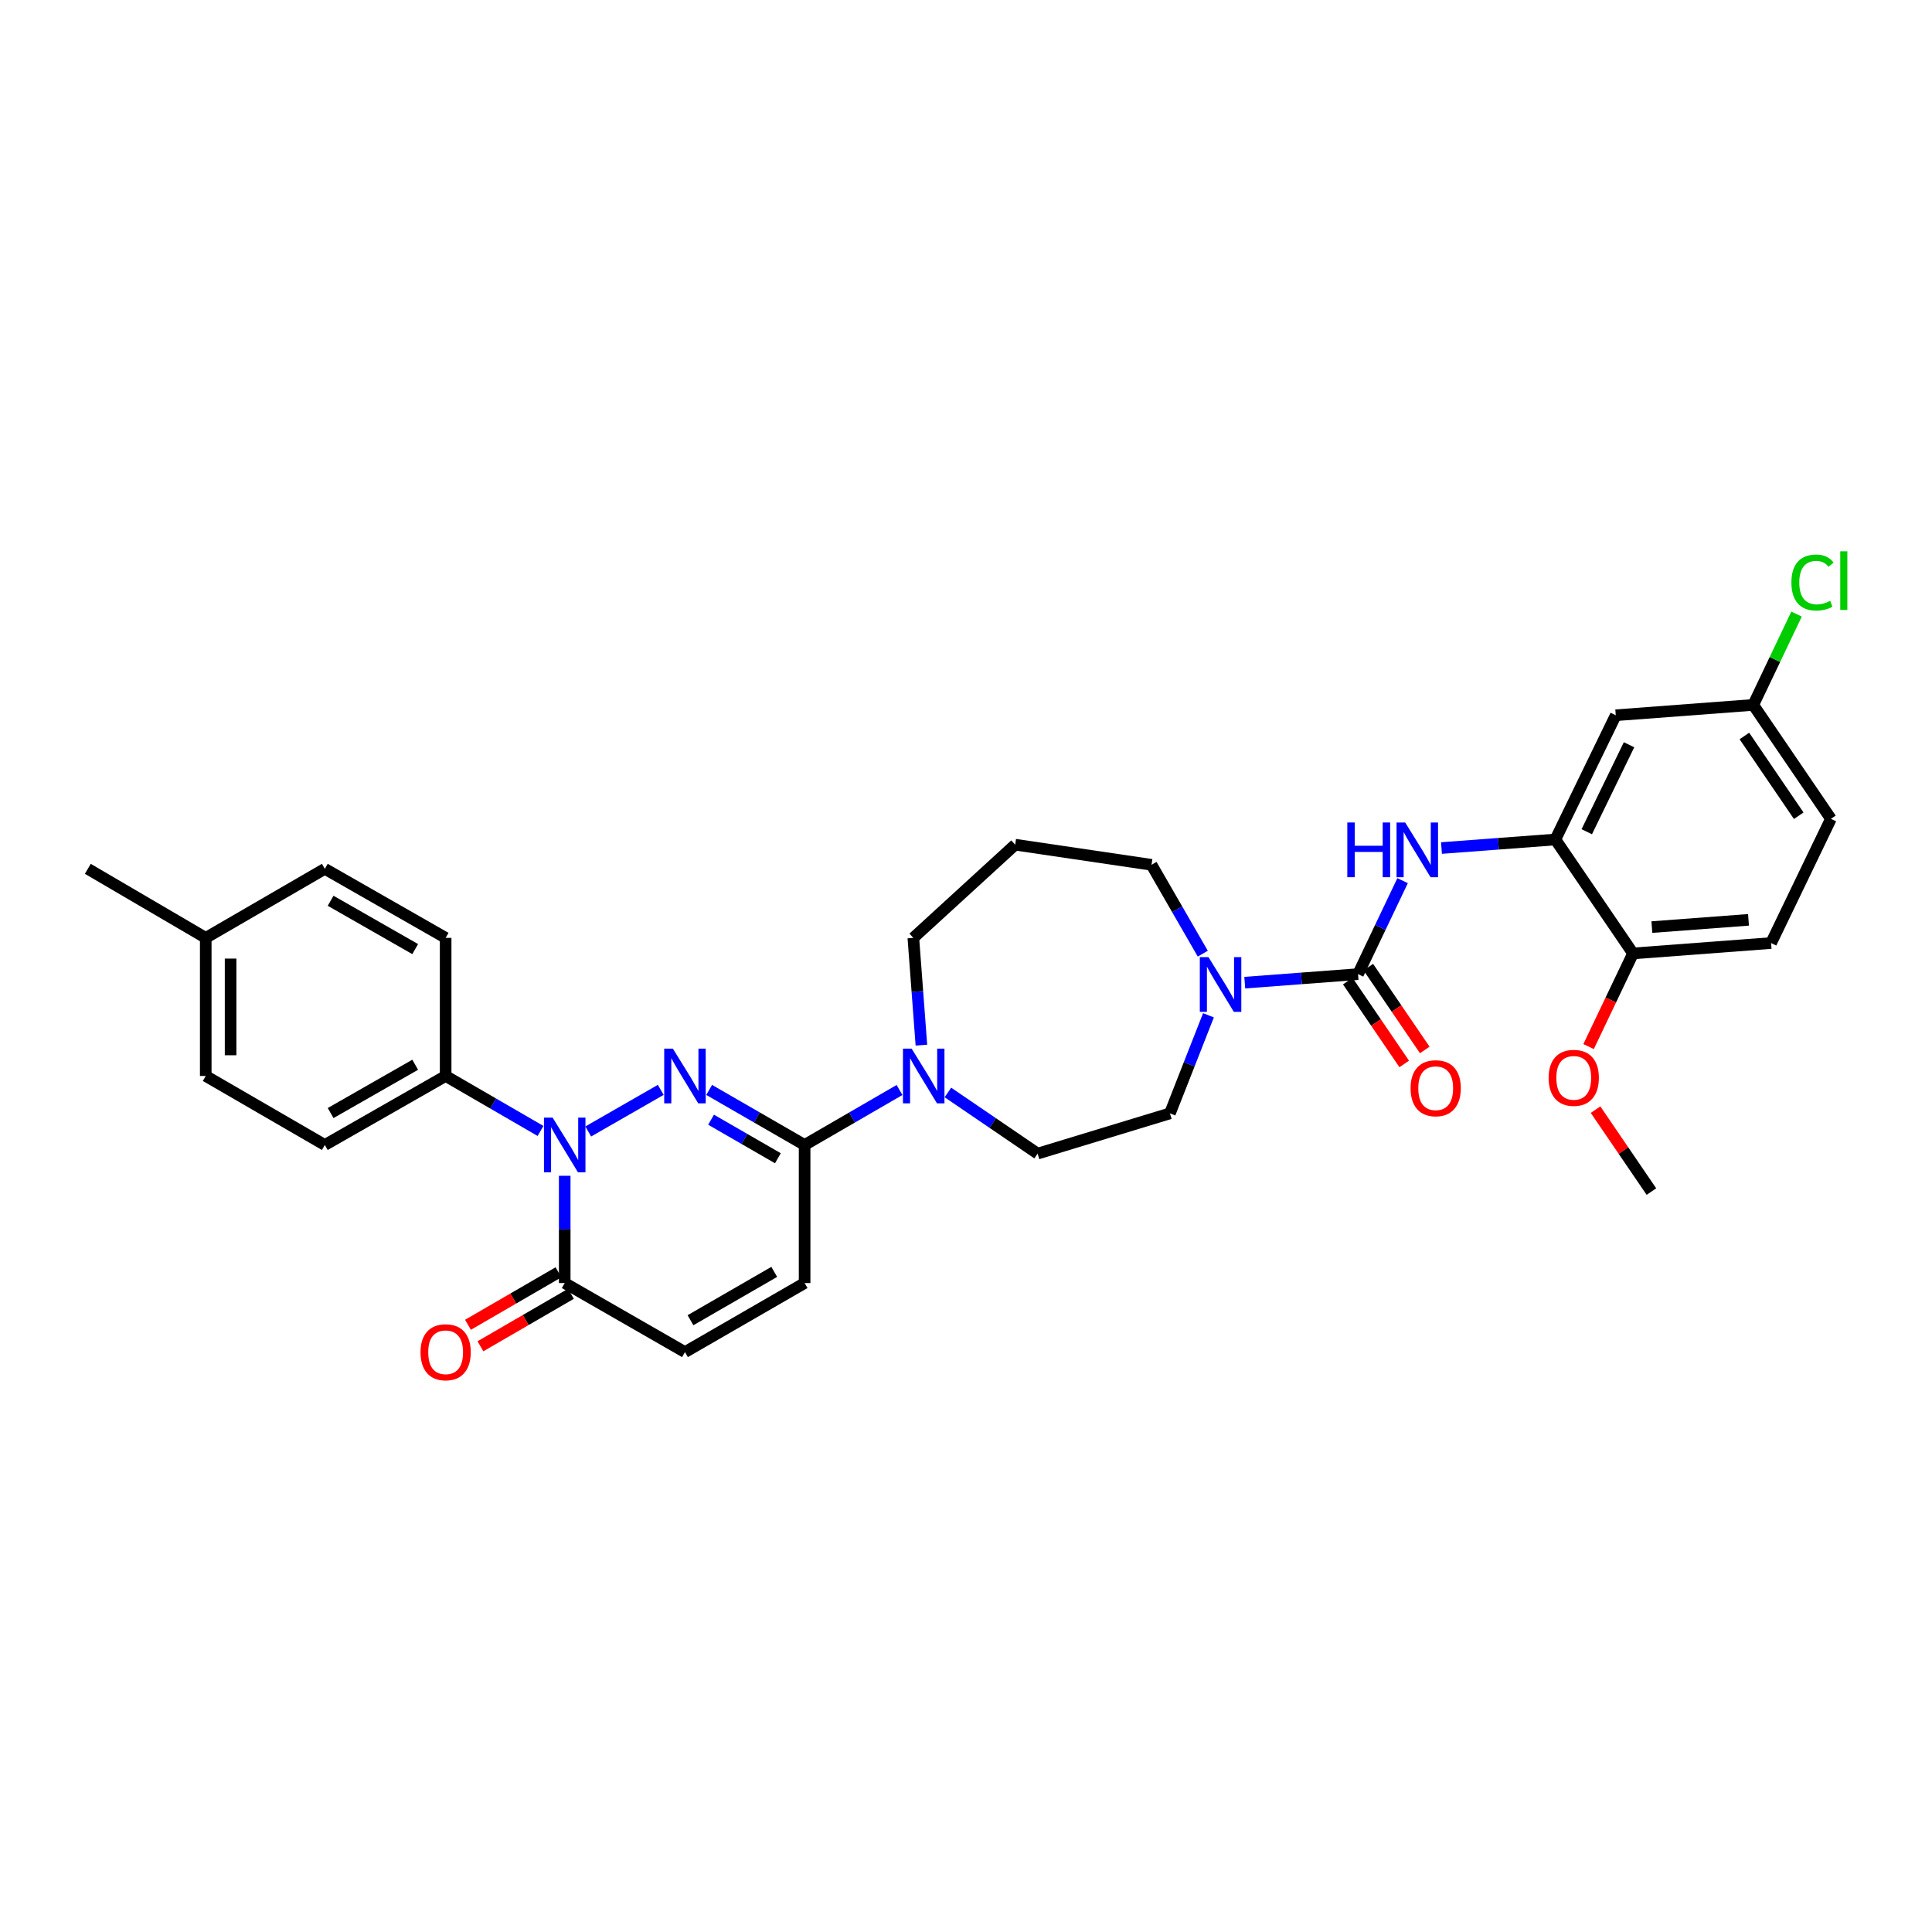 <?xml version='1.0' encoding='iso-8859-1'?>
<svg version='1.1' baseProfile='full'
              xmlns='http://www.w3.org/2000/svg'
                      xmlns:rdkit='http://www.rdkit.org/xml'
                      xmlns:xlink='http://www.w3.org/1999/xlink'
                  xml:space='preserve'
width='1000px' height='1000px' viewBox='0 0 1000 1000'>
<!-- END OF HEADER -->
<rect style='opacity:1.0;fill:#FFFFFF;stroke:none' width='1000' height='1000' x='0' y='0'> </rect>
<path class='bond-0' d='M 342,564.114 L 304.468,585.653' style='fill:none;fill-rule:evenodd;stroke:#0000FF;stroke-width:6px;stroke-linecap:butt;stroke-linejoin:miter;stroke-opacity:1' />
<path class='bond-1' d='M 367.061,564.146 L 391.764,578.392' style='fill:none;fill-rule:evenodd;stroke:#0000FF;stroke-width:6px;stroke-linecap:butt;stroke-linejoin:miter;stroke-opacity:1' />
<path class='bond-1' d='M 391.764,578.392 L 416.466,592.638' style='fill:none;fill-rule:evenodd;stroke:#000000;stroke-width:6px;stroke-linecap:butt;stroke-linejoin:miter;stroke-opacity:1' />
<path class='bond-1' d='M 368.047,579.56 L 385.338,589.533' style='fill:none;fill-rule:evenodd;stroke:#0000FF;stroke-width:6px;stroke-linecap:butt;stroke-linejoin:miter;stroke-opacity:1' />
<path class='bond-1' d='M 385.338,589.533 L 402.63,599.505' style='fill:none;fill-rule:evenodd;stroke:#000000;stroke-width:6px;stroke-linecap:butt;stroke-linejoin:miter;stroke-opacity:1' />
<path class='bond-3' d='M 292.295,608.585 L 292.295,636.343' style='fill:none;fill-rule:evenodd;stroke:#0000FF;stroke-width:6px;stroke-linecap:butt;stroke-linejoin:miter;stroke-opacity:1' />
<path class='bond-3' d='M 292.295,636.343 L 292.295,664.101' style='fill:none;fill-rule:evenodd;stroke:#000000;stroke-width:6px;stroke-linecap:butt;stroke-linejoin:miter;stroke-opacity:1' />
<path class='bond-10' d='M 279.774,585.382 L 255.219,571.152' style='fill:none;fill-rule:evenodd;stroke:#0000FF;stroke-width:6px;stroke-linecap:butt;stroke-linejoin:miter;stroke-opacity:1' />
<path class='bond-10' d='M 255.219,571.152 L 230.664,556.921' style='fill:none;fill-rule:evenodd;stroke:#000000;stroke-width:6px;stroke-linecap:butt;stroke-linejoin:miter;stroke-opacity:1' />
<path class='bond-6' d='M 416.466,592.638 L 441.028,578.407' style='fill:none;fill-rule:evenodd;stroke:#000000;stroke-width:6px;stroke-linecap:butt;stroke-linejoin:miter;stroke-opacity:1' />
<path class='bond-6' d='M 441.028,578.407 L 465.59,564.176' style='fill:none;fill-rule:evenodd;stroke:#0000FF;stroke-width:6px;stroke-linecap:butt;stroke-linejoin:miter;stroke-opacity:1' />
<path class='bond-8' d='M 416.466,592.638 L 416.466,664.101' style='fill:none;fill-rule:evenodd;stroke:#000000;stroke-width:6px;stroke-linecap:butt;stroke-linejoin:miter;stroke-opacity:1' />
<path class='bond-2' d='M 702.925,504.206 L 673.605,506.414' style='fill:none;fill-rule:evenodd;stroke:#000000;stroke-width:6px;stroke-linecap:butt;stroke-linejoin:miter;stroke-opacity:1' />
<path class='bond-2' d='M 673.605,506.414 L 644.286,508.622' style='fill:none;fill-rule:evenodd;stroke:#0000FF;stroke-width:6px;stroke-linecap:butt;stroke-linejoin:miter;stroke-opacity:1' />
<path class='bond-5' d='M 702.925,504.206 L 714.455,480.014' style='fill:none;fill-rule:evenodd;stroke:#000000;stroke-width:6px;stroke-linecap:butt;stroke-linejoin:miter;stroke-opacity:1' />
<path class='bond-5' d='M 714.455,480.014 L 725.985,455.823' style='fill:none;fill-rule:evenodd;stroke:#0000FF;stroke-width:6px;stroke-linecap:butt;stroke-linejoin:miter;stroke-opacity:1' />
<path class='bond-12' d='M 697.611,507.828 L 712.218,529.262' style='fill:none;fill-rule:evenodd;stroke:#000000;stroke-width:6px;stroke-linecap:butt;stroke-linejoin:miter;stroke-opacity:1' />
<path class='bond-12' d='M 712.218,529.262 L 726.826,550.697' style='fill:none;fill-rule:evenodd;stroke:#FF0000;stroke-width:6px;stroke-linecap:butt;stroke-linejoin:miter;stroke-opacity:1' />
<path class='bond-12' d='M 708.238,500.585 L 722.846,522.02' style='fill:none;fill-rule:evenodd;stroke:#000000;stroke-width:6px;stroke-linecap:butt;stroke-linejoin:miter;stroke-opacity:1' />
<path class='bond-12' d='M 722.846,522.02 L 737.453,543.455' style='fill:none;fill-rule:evenodd;stroke:#FF0000;stroke-width:6px;stroke-linecap:butt;stroke-linejoin:miter;stroke-opacity:1' />
<path class='bond-16' d='M 289.069,658.539 L 265.644,672.125' style='fill:none;fill-rule:evenodd;stroke:#000000;stroke-width:6px;stroke-linecap:butt;stroke-linejoin:miter;stroke-opacity:1' />
<path class='bond-16' d='M 265.644,672.125 L 242.219,685.711' style='fill:none;fill-rule:evenodd;stroke:#FF0000;stroke-width:6px;stroke-linecap:butt;stroke-linejoin:miter;stroke-opacity:1' />
<path class='bond-16' d='M 295.521,669.664 L 272.096,683.25' style='fill:none;fill-rule:evenodd;stroke:#000000;stroke-width:6px;stroke-linecap:butt;stroke-linejoin:miter;stroke-opacity:1' />
<path class='bond-16' d='M 272.096,683.25 L 248.671,696.836' style='fill:none;fill-rule:evenodd;stroke:#FF0000;stroke-width:6px;stroke-linecap:butt;stroke-linejoin:miter;stroke-opacity:1' />
<path class='bond-32' d='M 292.295,664.101 L 354.534,699.847' style='fill:none;fill-rule:evenodd;stroke:#000000;stroke-width:6px;stroke-linecap:butt;stroke-linejoin:miter;stroke-opacity:1' />
<path class='bond-4' d='M 625.495,525.517 L 615.525,550.897' style='fill:none;fill-rule:evenodd;stroke:#0000FF;stroke-width:6px;stroke-linecap:butt;stroke-linejoin:miter;stroke-opacity:1' />
<path class='bond-4' d='M 615.525,550.897 L 605.554,576.276' style='fill:none;fill-rule:evenodd;stroke:#000000;stroke-width:6px;stroke-linecap:butt;stroke-linejoin:miter;stroke-opacity:1' />
<path class='bond-33' d='M 622.561,493.617 L 609.292,470.618' style='fill:none;fill-rule:evenodd;stroke:#0000FF;stroke-width:6px;stroke-linecap:butt;stroke-linejoin:miter;stroke-opacity:1' />
<path class='bond-33' d='M 609.292,470.618 L 596.023,447.619' style='fill:none;fill-rule:evenodd;stroke:#000000;stroke-width:6px;stroke-linecap:butt;stroke-linejoin:miter;stroke-opacity:1' />
<path class='bond-7' d='M 746.115,438.942 L 775.584,436.732' style='fill:none;fill-rule:evenodd;stroke:#0000FF;stroke-width:6px;stroke-linecap:butt;stroke-linejoin:miter;stroke-opacity:1' />
<path class='bond-7' d='M 775.584,436.732 L 805.053,434.522' style='fill:none;fill-rule:evenodd;stroke:#000000;stroke-width:6px;stroke-linecap:butt;stroke-linejoin:miter;stroke-opacity:1' />
<path class='bond-15' d='M 490.635,565.458 L 513.853,581.284' style='fill:none;fill-rule:evenodd;stroke:#0000FF;stroke-width:6px;stroke-linecap:butt;stroke-linejoin:miter;stroke-opacity:1' />
<path class='bond-15' d='M 513.853,581.284 L 537.071,597.111' style='fill:none;fill-rule:evenodd;stroke:#000000;stroke-width:6px;stroke-linecap:butt;stroke-linejoin:miter;stroke-opacity:1' />
<path class='bond-23' d='M 476.914,540.969 L 474.83,513.207' style='fill:none;fill-rule:evenodd;stroke:#0000FF;stroke-width:6px;stroke-linecap:butt;stroke-linejoin:miter;stroke-opacity:1' />
<path class='bond-23' d='M 474.83,513.207 L 472.746,485.444' style='fill:none;fill-rule:evenodd;stroke:#000000;stroke-width:6px;stroke-linecap:butt;stroke-linejoin:miter;stroke-opacity:1' />
<path class='bond-11' d='M 805.053,434.522 L 836.312,370.212' style='fill:none;fill-rule:evenodd;stroke:#000000;stroke-width:6px;stroke-linecap:butt;stroke-linejoin:miter;stroke-opacity:1' />
<path class='bond-11' d='M 821.309,430.498 L 843.19,385.48' style='fill:none;fill-rule:evenodd;stroke:#000000;stroke-width:6px;stroke-linecap:butt;stroke-linejoin:miter;stroke-opacity:1' />
<path class='bond-13' d='M 805.053,434.522 L 845.25,493.496' style='fill:none;fill-rule:evenodd;stroke:#000000;stroke-width:6px;stroke-linecap:butt;stroke-linejoin:miter;stroke-opacity:1' />
<path class='bond-9' d='M 416.466,664.101 L 354.534,699.847' style='fill:none;fill-rule:evenodd;stroke:#000000;stroke-width:6px;stroke-linecap:butt;stroke-linejoin:miter;stroke-opacity:1' />
<path class='bond-9' d='M 400.747,658.324 L 357.395,683.346' style='fill:none;fill-rule:evenodd;stroke:#000000;stroke-width:6px;stroke-linecap:butt;stroke-linejoin:miter;stroke-opacity:1' />
<path class='bond-17' d='M 230.664,556.921 L 168.132,592.638' style='fill:none;fill-rule:evenodd;stroke:#000000;stroke-width:6px;stroke-linecap:butt;stroke-linejoin:miter;stroke-opacity:1' />
<path class='bond-17' d='M 214.905,551.111 L 171.133,576.113' style='fill:none;fill-rule:evenodd;stroke:#000000;stroke-width:6px;stroke-linecap:butt;stroke-linejoin:miter;stroke-opacity:1' />
<path class='bond-18' d='M 230.664,556.921 L 230.664,485.444' style='fill:none;fill-rule:evenodd;stroke:#000000;stroke-width:6px;stroke-linecap:butt;stroke-linejoin:miter;stroke-opacity:1' />
<path class='bond-20' d='M 836.312,370.212 L 907.489,364.86' style='fill:none;fill-rule:evenodd;stroke:#000000;stroke-width:6px;stroke-linecap:butt;stroke-linejoin:miter;stroke-opacity:1' />
<path class='bond-19' d='M 845.25,493.496 L 916.706,488.123' style='fill:none;fill-rule:evenodd;stroke:#000000;stroke-width:6px;stroke-linecap:butt;stroke-linejoin:miter;stroke-opacity:1' />
<path class='bond-19' d='M 855.004,479.866 L 905.023,476.105' style='fill:none;fill-rule:evenodd;stroke:#000000;stroke-width:6px;stroke-linecap:butt;stroke-linejoin:miter;stroke-opacity:1' />
<path class='bond-29' d='M 845.25,493.496 L 833.751,517.601' style='fill:none;fill-rule:evenodd;stroke:#000000;stroke-width:6px;stroke-linecap:butt;stroke-linejoin:miter;stroke-opacity:1' />
<path class='bond-29' d='M 833.751,517.601 L 822.251,541.706' style='fill:none;fill-rule:evenodd;stroke:#FF0000;stroke-width:6px;stroke-linecap:butt;stroke-linejoin:miter;stroke-opacity:1' />
<path class='bond-14' d='M 605.554,576.276 L 537.071,597.111' style='fill:none;fill-rule:evenodd;stroke:#000000;stroke-width:6px;stroke-linecap:butt;stroke-linejoin:miter;stroke-opacity:1' />
<path class='bond-26' d='M 168.132,592.638 L 106.493,556.921' style='fill:none;fill-rule:evenodd;stroke:#000000;stroke-width:6px;stroke-linecap:butt;stroke-linejoin:miter;stroke-opacity:1' />
<path class='bond-25' d='M 230.664,485.444 L 168.132,449.705' style='fill:none;fill-rule:evenodd;stroke:#000000;stroke-width:6px;stroke-linecap:butt;stroke-linejoin:miter;stroke-opacity:1' />
<path class='bond-25' d='M 214.902,491.249 L 171.13,466.232' style='fill:none;fill-rule:evenodd;stroke:#000000;stroke-width:6px;stroke-linecap:butt;stroke-linejoin:miter;stroke-opacity:1' />
<path class='bond-24' d='M 916.706,488.123 L 947.679,423.827' style='fill:none;fill-rule:evenodd;stroke:#000000;stroke-width:6px;stroke-linecap:butt;stroke-linejoin:miter;stroke-opacity:1' />
<path class='bond-27' d='M 907.489,364.86 L 918.69,341.358' style='fill:none;fill-rule:evenodd;stroke:#000000;stroke-width:6px;stroke-linecap:butt;stroke-linejoin:miter;stroke-opacity:1' />
<path class='bond-27' d='M 918.69,341.358 L 929.892,317.856' style='fill:none;fill-rule:evenodd;stroke:#00CC00;stroke-width:6px;stroke-linecap:butt;stroke-linejoin:miter;stroke-opacity:1' />
<path class='bond-35' d='M 907.489,364.86 L 947.679,423.827' style='fill:none;fill-rule:evenodd;stroke:#000000;stroke-width:6px;stroke-linecap:butt;stroke-linejoin:miter;stroke-opacity:1' />
<path class='bond-35' d='M 902.89,380.948 L 931.023,422.225' style='fill:none;fill-rule:evenodd;stroke:#000000;stroke-width:6px;stroke-linecap:butt;stroke-linejoin:miter;stroke-opacity:1' />
<path class='bond-21' d='M 525.453,437.202 L 472.746,485.444' style='fill:none;fill-rule:evenodd;stroke:#000000;stroke-width:6px;stroke-linecap:butt;stroke-linejoin:miter;stroke-opacity:1' />
<path class='bond-22' d='M 525.453,437.202 L 596.023,447.619' style='fill:none;fill-rule:evenodd;stroke:#000000;stroke-width:6px;stroke-linecap:butt;stroke-linejoin:miter;stroke-opacity:1' />
<path class='bond-28' d='M 168.132,449.705 L 106.493,485.444' style='fill:none;fill-rule:evenodd;stroke:#000000;stroke-width:6px;stroke-linecap:butt;stroke-linejoin:miter;stroke-opacity:1' />
<path class='bond-34' d='M 106.493,556.921 L 106.493,485.444' style='fill:none;fill-rule:evenodd;stroke:#000000;stroke-width:6px;stroke-linecap:butt;stroke-linejoin:miter;stroke-opacity:1' />
<path class='bond-34' d='M 119.354,546.199 L 119.354,496.165' style='fill:none;fill-rule:evenodd;stroke:#000000;stroke-width:6px;stroke-linecap:butt;stroke-linejoin:miter;stroke-opacity:1' />
<path class='bond-30' d='M 106.493,485.444 L 45.455,449.705' style='fill:none;fill-rule:evenodd;stroke:#000000;stroke-width:6px;stroke-linecap:butt;stroke-linejoin:miter;stroke-opacity:1' />
<path class='bond-31' d='M 825.853,574.351 L 840.314,595.555' style='fill:none;fill-rule:evenodd;stroke:#FF0000;stroke-width:6px;stroke-linecap:butt;stroke-linejoin:miter;stroke-opacity:1' />
<path class='bond-31' d='M 840.314,595.555 L 854.774,616.759' style='fill:none;fill-rule:evenodd;stroke:#000000;stroke-width:6px;stroke-linecap:butt;stroke-linejoin:miter;stroke-opacity:1' />
<path  class='atom-0' d='M 348.274 542.761
L 357.554 557.761
Q 358.474 559.241, 359.954 561.921
Q 361.434 564.601, 361.514 564.761
L 361.514 542.761
L 365.274 542.761
L 365.274 571.081
L 361.394 571.081
L 351.434 554.681
Q 350.274 552.761, 349.034 550.561
Q 347.834 548.361, 347.474 547.681
L 347.474 571.081
L 343.794 571.081
L 343.794 542.761
L 348.274 542.761
' fill='#0000FF'/>
<path  class='atom-1' d='M 286.035 578.478
L 295.315 593.478
Q 296.235 594.958, 297.715 597.638
Q 299.195 600.318, 299.275 600.478
L 299.275 578.478
L 303.035 578.478
L 303.035 606.798
L 299.155 606.798
L 289.195 590.398
Q 288.035 588.478, 286.795 586.278
Q 285.595 584.078, 285.235 583.398
L 285.235 606.798
L 281.555 606.798
L 281.555 578.478
L 286.035 578.478
' fill='#0000FF'/>
<path  class='atom-5' d='M 625.502 495.405
L 634.782 510.405
Q 635.702 511.885, 637.182 514.565
Q 638.662 517.245, 638.742 517.405
L 638.742 495.405
L 642.502 495.405
L 642.502 523.725
L 638.622 523.725
L 628.662 507.325
Q 627.502 505.405, 626.262 503.205
Q 625.062 501.005, 624.702 500.325
L 624.702 523.725
L 621.022 523.725
L 621.022 495.405
L 625.502 495.405
' fill='#0000FF'/>
<path  class='atom-6' d='M 697.363 425.721
L 701.203 425.721
L 701.203 437.761
L 715.683 437.761
L 715.683 425.721
L 719.523 425.721
L 719.523 454.041
L 715.683 454.041
L 715.683 440.961
L 701.203 440.961
L 701.203 454.041
L 697.363 454.041
L 697.363 425.721
' fill='#0000FF'/>
<path  class='atom-6' d='M 727.323 425.721
L 736.603 440.721
Q 737.523 442.201, 739.003 444.881
Q 740.483 447.561, 740.563 447.721
L 740.563 425.721
L 744.323 425.721
L 744.323 454.041
L 740.443 454.041
L 730.483 437.641
Q 729.323 435.721, 728.083 433.521
Q 726.883 431.321, 726.523 430.641
L 726.523 454.041
L 722.843 454.041
L 722.843 425.721
L 727.323 425.721
' fill='#0000FF'/>
<path  class='atom-7' d='M 471.852 542.761
L 481.132 557.761
Q 482.052 559.241, 483.532 561.921
Q 485.012 564.601, 485.092 564.761
L 485.092 542.761
L 488.852 542.761
L 488.852 571.081
L 484.972 571.081
L 475.012 554.681
Q 473.852 552.761, 472.612 550.561
Q 471.412 548.361, 471.052 547.681
L 471.052 571.081
L 467.372 571.081
L 467.372 542.761
L 471.852 542.761
' fill='#0000FF'/>
<path  class='atom-13' d='M 730.114 563.26
Q 730.114 556.46, 733.474 552.66
Q 736.834 548.86, 743.114 548.86
Q 749.394 548.86, 752.754 552.66
Q 756.114 556.46, 756.114 563.26
Q 756.114 570.14, 752.714 574.06
Q 749.314 577.94, 743.114 577.94
Q 736.874 577.94, 733.474 574.06
Q 730.114 570.18, 730.114 563.26
M 743.114 574.74
Q 747.434 574.74, 749.754 571.86
Q 752.114 568.94, 752.114 563.26
Q 752.114 557.7, 749.754 554.9
Q 747.434 552.06, 743.114 552.06
Q 738.794 552.06, 736.434 554.86
Q 734.114 557.66, 734.114 563.26
Q 734.114 568.98, 736.434 571.86
Q 738.794 574.74, 743.114 574.74
' fill='#FF0000'/>
<path  class='atom-17' d='M 217.664 699.927
Q 217.664 693.127, 221.024 689.327
Q 224.384 685.527, 230.664 685.527
Q 236.944 685.527, 240.304 689.327
Q 243.664 693.127, 243.664 699.927
Q 243.664 706.807, 240.264 710.727
Q 236.864 714.607, 230.664 714.607
Q 224.424 714.607, 221.024 710.727
Q 217.664 706.847, 217.664 699.927
M 230.664 711.407
Q 234.984 711.407, 237.304 708.527
Q 239.664 705.607, 239.664 699.927
Q 239.664 694.367, 237.304 691.567
Q 234.984 688.727, 230.664 688.727
Q 226.344 688.727, 223.984 691.527
Q 221.664 694.327, 221.664 699.927
Q 221.664 705.647, 223.984 708.527
Q 226.344 711.407, 230.664 711.407
' fill='#FF0000'/>
<path  class='atom-28' d='M 927.228 301.515
Q 927.228 294.475, 930.508 290.795
Q 933.828 287.075, 940.108 287.075
Q 945.948 287.075, 949.068 291.195
L 946.428 293.355
Q 944.148 290.355, 940.108 290.355
Q 935.828 290.355, 933.548 293.235
Q 931.308 296.075, 931.308 301.515
Q 931.308 307.115, 933.628 309.995
Q 935.988 312.875, 940.548 312.875
Q 943.668 312.875, 947.308 310.995
L 948.428 313.995
Q 946.948 314.955, 944.708 315.515
Q 942.468 316.075, 939.988 316.075
Q 933.828 316.075, 930.508 312.315
Q 927.228 308.555, 927.228 301.515
' fill='#00CC00'/>
<path  class='atom-28' d='M 952.508 285.355
L 956.188 285.355
L 956.188 315.715
L 952.508 315.715
L 952.508 285.355
' fill='#00CC00'/>
<path  class='atom-30' d='M 801.57 557.887
Q 801.57 551.087, 804.93 547.287
Q 808.29 543.487, 814.57 543.487
Q 820.85 543.487, 824.21 547.287
Q 827.57 551.087, 827.57 557.887
Q 827.57 564.767, 824.17 568.687
Q 820.77 572.567, 814.57 572.567
Q 808.33 572.567, 804.93 568.687
Q 801.57 564.807, 801.57 557.887
M 814.57 569.367
Q 818.89 569.367, 821.21 566.487
Q 823.57 563.567, 823.57 557.887
Q 823.57 552.327, 821.21 549.527
Q 818.89 546.687, 814.57 546.687
Q 810.25 546.687, 807.89 549.487
Q 805.57 552.287, 805.57 557.887
Q 805.57 563.607, 807.89 566.487
Q 810.25 569.367, 814.57 569.367
' fill='#FF0000'/>
</svg>

